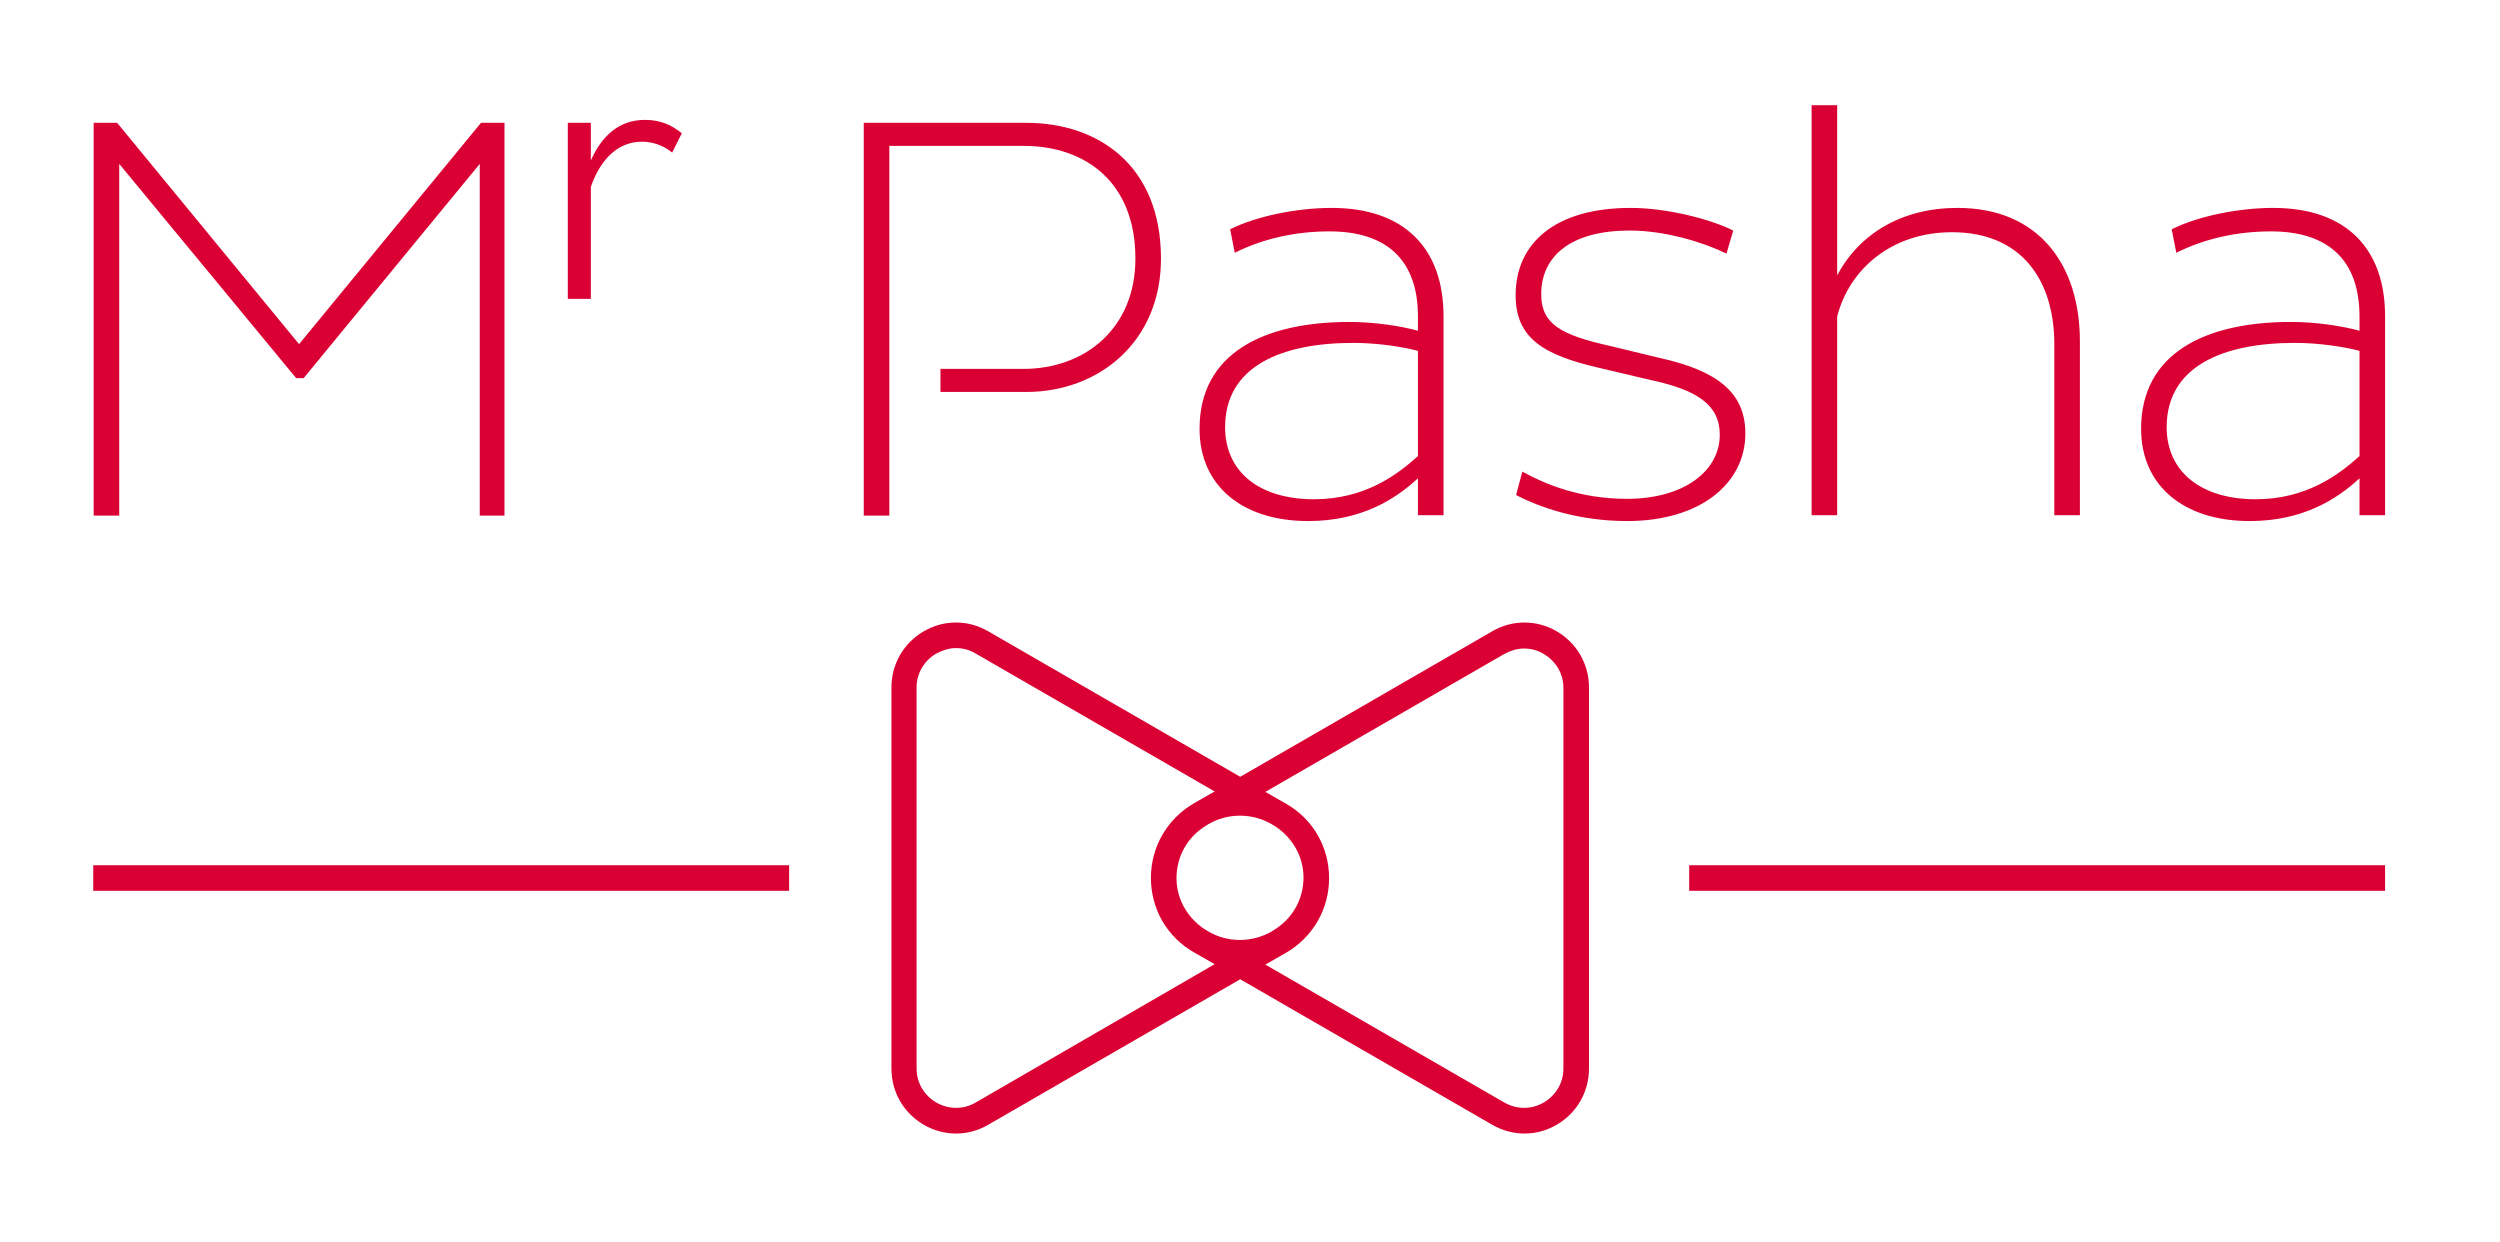 <?xml version="1.0" encoding="UTF-8"?> <svg xmlns="http://www.w3.org/2000/svg" width="161" height="80" viewBox="0 0 161 80" fill="none"><path d="M50.82 55.721H6.005V57.368H50.82V55.721Z" fill="#DB0033"></path><path d="M153.599 55.721H108.784V57.368H153.599V55.721Z" fill="#DB0033"></path><path d="M139.533 27.509C139.533 23.594 143.151 22.082 147.795 22.082C149.387 22.082 151.061 22.352 151.952 22.595V29.372C150.602 30.587 148.524 32.152 145.257 32.152C141.774 32.152 139.533 30.398 139.533 27.509ZM140.154 16.278C141.936 15.387 144.015 14.901 146.256 14.901C149.981 14.901 151.952 16.791 151.952 20.381V21.299C150.872 21.003 149.171 20.733 147.552 20.733C142.044 20.733 137.887 22.73 137.887 27.617C137.887 31.262 140.613 33.556 144.879 33.556C148.308 33.556 150.494 32.152 151.952 30.802V33.178H153.599V20.355C153.599 16.035 151.115 13.389 146.391 13.389C144.204 13.389 141.585 13.902 139.857 14.766L140.154 16.278ZM116.667 6.775V33.178H118.314V20.381C119.096 17.331 121.823 14.955 125.711 14.955C130.219 14.955 132.298 18.087 132.298 22.163V33.178H133.945V21.974C133.945 17.115 131.353 13.389 126.062 13.389C122.498 13.389 119.744 15.036 118.314 17.736V6.775H116.667ZM111.618 14.847C110.241 14.145 107.407 13.389 105.004 13.389C100.198 13.389 97.607 15.63 97.607 19.005C97.607 21.785 99.388 22.865 103.033 23.702L106.354 24.485C109.242 25.106 110.754 26.051 110.754 27.995C110.754 30.29 108.514 32.125 104.761 32.125C101.737 32.125 99.442 31.154 98.039 30.371L97.634 31.882C99.091 32.638 101.575 33.556 104.788 33.556C109.512 33.556 112.401 31.127 112.401 27.914C112.401 25.241 110.538 23.864 106.894 23.054L103.654 22.271C100.522 21.569 99.254 20.867 99.254 18.951C99.254 16.467 101.197 14.847 104.95 14.847C107.245 14.847 109.701 15.603 111.186 16.332L111.618 14.847ZM78.897 27.509C78.897 23.594 82.515 22.082 87.159 22.082C88.751 22.082 90.425 22.352 91.316 22.595V29.372C89.966 30.587 87.888 32.152 84.621 32.152C81.111 32.152 78.897 30.398 78.897 27.509ZM79.518 16.278C81.3 15.387 83.379 14.901 85.62 14.901C89.345 14.901 91.316 16.791 91.316 20.381V21.299C90.236 21.003 88.535 20.733 86.916 20.733C81.408 20.733 77.251 22.73 77.251 27.617C77.251 31.262 79.977 33.556 84.243 33.556C87.672 33.556 89.858 32.152 91.316 30.802V33.178H92.963V20.355C92.963 16.035 90.479 13.389 85.755 13.389C83.568 13.389 80.949 13.902 79.221 14.766L79.518 16.278ZM36.566 19.248H38.05V12.039C38.59 10.447 39.67 9.124 41.344 9.124C42.1 9.124 42.802 9.421 43.288 9.826L43.909 8.584C43.288 8.071 42.559 7.72 41.533 7.72C39.832 7.72 38.725 8.8 38.05 10.338V7.909H36.566V19.248ZM30.842 33.205H32.489V7.909H30.977L19.26 22.163L7.544 7.909H6.032V33.205H7.679V10.555L19.071 24.35H19.557L30.896 10.555V33.205H30.842Z" fill="#DB0033"></path><path d="M74.767 16.656C74.767 10.662 70.745 7.909 66.074 7.909H55.626V33.205H57.273V9.394H65.912C69.854 9.394 73.12 11.688 73.12 16.656C73.12 21.164 69.854 23.756 65.912 23.756H60.566V25.241H66.101C70.745 25.241 74.767 22.028 74.767 16.656Z" fill="#DB0033"></path><path d="M100.684 68.815C100.684 69.733 100.198 70.543 99.415 71.002C98.633 71.461 97.688 71.461 96.878 71.002L81.489 62.12L82.812 61.364C84.54 60.365 85.593 58.556 85.593 56.558C85.593 54.56 84.567 52.752 82.812 51.753L81.489 50.997L96.878 42.115C97.283 41.899 97.715 41.764 98.147 41.764C98.579 41.764 99.011 41.872 99.415 42.115C100.198 42.574 100.684 43.383 100.684 44.301V68.815ZM81.894 53.076C83.136 53.778 83.946 55.073 83.946 56.504C83.946 57.935 83.217 59.204 81.975 59.933L81.894 59.987C80.625 60.716 79.06 60.716 77.818 59.987C76.576 59.285 75.766 57.989 75.766 56.558C75.766 55.127 76.495 53.858 77.737 53.13L77.818 53.076C79.087 52.347 80.625 52.347 81.894 53.076ZM62.834 71.002C62.051 71.461 61.106 71.461 60.296 71.002C59.514 70.543 59.028 69.733 59.028 68.815V44.274C59.028 43.356 59.514 42.547 60.296 42.088C60.701 41.872 61.133 41.737 61.565 41.737C61.997 41.737 62.429 41.845 62.834 42.088L78.223 50.97L76.9 51.726C75.172 52.725 74.119 54.533 74.119 56.531C74.119 58.529 75.145 60.338 76.9 61.337L78.223 62.093L62.834 71.002ZM100.252 40.657C98.957 39.901 97.391 39.901 96.095 40.657L79.87 50.025L63.644 40.657C62.348 39.901 60.782 39.901 59.486 40.657C58.191 41.413 57.408 42.763 57.408 44.274V68.815C57.408 70.327 58.191 71.677 59.486 72.433C60.134 72.811 60.863 73 61.565 73C62.294 73 62.996 72.811 63.644 72.433L79.87 63.065L96.095 72.433C96.743 72.811 97.472 73 98.174 73C98.903 73 99.605 72.811 100.252 72.433C101.548 71.677 102.331 70.327 102.331 68.815V44.274C102.331 42.763 101.548 41.413 100.252 40.657Z" fill="#DB0033"></path></svg> 